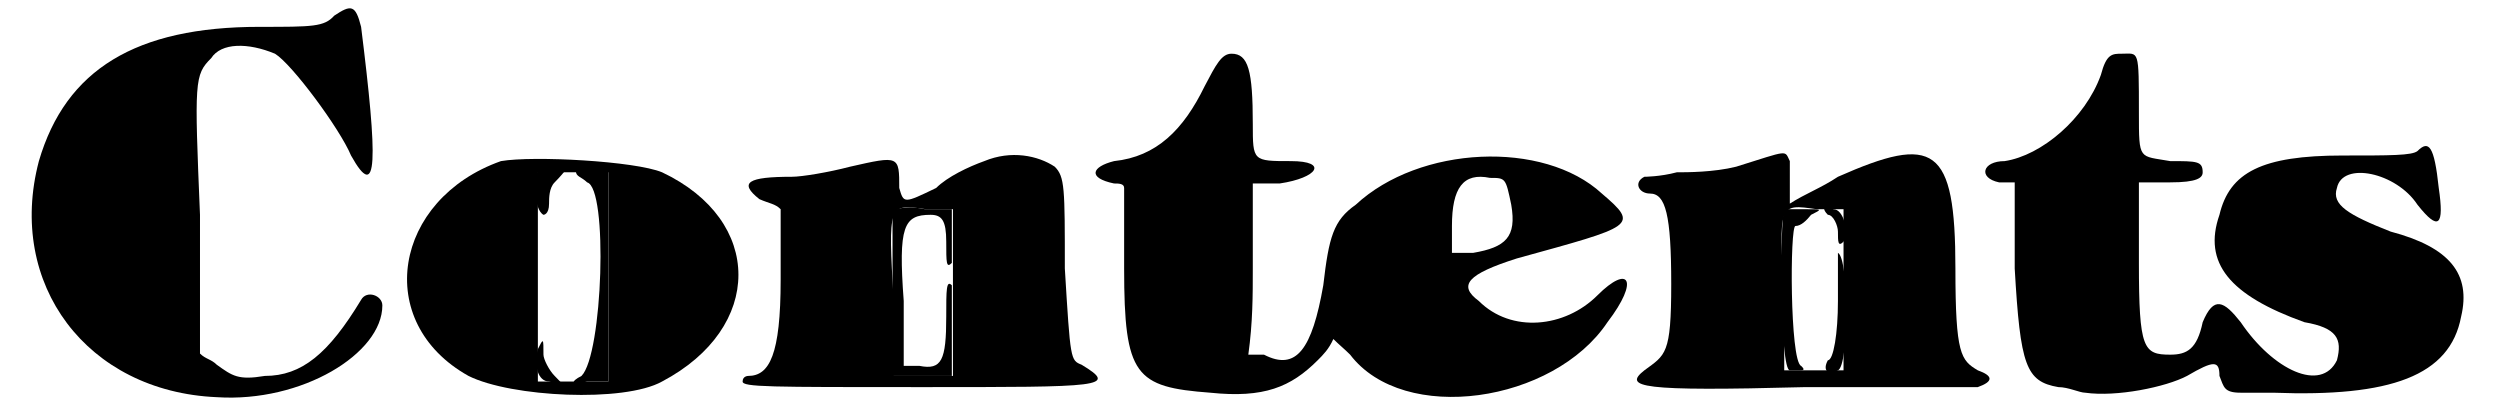 <?xml version='1.0' encoding='utf-8'?>
<svg xmlns="http://www.w3.org/2000/svg" xmlns:xlink="http://www.w3.org/1999/xlink" width="218px" height="36px" viewBox="0 0 2183 369" version="1.1">
<defs>
<path id="gl6673" d="M 4 4 C 0 9 0 38 9 43 C 9 43 14 43 14 33 C 14 28 14 19 19 14 C 24 9 28 4 28 4 C 28 0 9 0 4 4 M 38 4 C 38 9 43 9 48 14 C 67 19 62 168 43 187 C 33 192 33 196 48 192 C 57 192 62 192 67 192 C 67 163 67 129 67 100 C 67 67 67 33 67 4 C 62 4 57 4 52 4 C 48 4 38 4 38 4 M 4 163 C 0 177 4 192 14 192 C 28 196 28 196 19 187 C 14 182 9 172 9 168 C 9 153 9 153 4 163 z" fill="black"/><!-- width=76 height=201 -->
<path id="gl6674" d="M 91 9 C -5 43 -24 153 62 201 C 100 220 201 225 235 206 C 326 158 326 62 235 19 C 211 9 120 4 91 9 M 187 115 C 187 144 187 177 187 206 C 177 206 168 206 158 206 C 144 206 134 206 124 206 C 124 177 124 144 124 115 C 124 62 124 19 124 19 C 124 19 139 19 158 19 C 168 19 177 19 187 19 C 187 48 187 81 187 115 z" fill="black"/><!-- width=312 height=230 -->
<path id="gl6675" d="M 4 9 C 4 9 4 48 4 86 C 4 105 4 129 4 153 C 14 153 24 153 33 153 C 38 153 48 153 57 153 C 57 139 57 129 57 115 C 57 96 57 76 57 72 C 52 67 52 76 52 100 C 52 139 48 148 28 144 C 24 144 19 144 14 144 C 14 124 14 105 14 86 C 9 19 14 9 38 9 C 48 9 52 14 52 33 C 52 52 52 57 57 52 C 57 48 57 38 57 24 C 57 19 57 9 57 4 C 48 4 38 4 33 4 C 14 0 4 4 4 9 z" fill="black"/><!-- width=67 height=163 -->
<path id="gl6676" d="M 220 14 C 206 19 187 28 177 38 C 148 52 148 52 144 38 C 144 9 144 9 100 19 C 81 24 57 28 48 28 C 9 28 0 33 19 48 C 28 52 33 52 38 57 C 38 76 38 100 38 120 C 38 187 28 206 9 206 C 9 206 4 206 4 211 C 4 216 28 216 163 216 C 326 216 340 216 307 196 C 297 192 297 192 292 110 C 292 38 292 28 283 19 C 268 9 244 4 220 14 M 192 129 C 192 158 192 182 192 206 C 182 206 172 206 168 206 C 158 206 148 206 139 206 C 139 182 139 158 139 139 C 134 52 134 52 168 57 C 172 57 182 57 192 57 C 192 81 192 105 192 129 z" fill="black"/><!-- width=336 height=230 -->
<path id="gl6677" d="M 4 4 C 0 14 0 148 9 148 C 14 148 19 148 19 148 C 24 148 19 144 19 144 C 9 139 9 19 14 19 C 19 19 24 14 28 9 C 38 4 38 4 24 4 C 14 4 9 4 4 4 M 43 9 C 48 9 52 19 52 24 C 52 33 52 38 57 33 C 62 24 57 4 48 4 C 38 0 38 4 43 9 M 52 86 C 52 115 48 139 43 139 C 38 148 43 153 52 148 C 62 144 62 48 52 43 C 52 43 52 62 52 86 z" fill="black"/><!-- width=67 height=158 -->
<path id="gl6678" d="M 96 19 C 76 24 52 24 43 24 C 28 28 14 28 14 28 C 4 33 9 43 19 43 C 33 43 38 62 38 124 C 38 187 33 187 14 201 C -5 216 9 220 158 216 C 235 216 307 216 312 216 C 326 211 326 206 312 201 C 297 192 292 187 292 110 C 292 0 273 -10 187 28 C 172 38 158 43 144 52 C 144 48 144 43 144 38 C 144 33 144 24 144 19 C 144 19 144 14 144 14 C 139 4 144 4 96 19 M 192 129 C 192 153 192 177 192 201 C 182 201 172 201 168 201 C 158 201 148 201 139 201 C 139 177 139 158 139 134 C 134 52 134 52 168 57 C 172 57 182 57 192 57 C 192 81 192 105 192 129 z" fill="black"/><!-- width=336 height=230 -->
<path id="gl6679" d="M 273 14 C 264 24 254 24 206 24 C 96 24 33 62 9 144 C -20 254 52 350 168 355 C 244 360 316 316 316 273 C 316 264 302 259 297 268 C 268 316 244 336 211 336 C 187 340 182 336 168 326 C 163 321 158 321 153 316 C 153 273 153 230 153 192 C 148 72 148 67 163 52 C 172 38 196 38 220 48 C 235 57 278 115 288 139 C 312 182 312 144 297 24 C 292 4 288 4 273 14 z" fill="black"/><!-- width=331 height=369 -->
<path id="gl6680" d="M 110 28 C 96 67 57 100 24 105 C 4 105 0 120 19 124 C 24 124 28 124 33 124 C 33 148 33 177 33 201 C 38 288 43 302 72 307 C 81 307 91 312 96 312 C 124 316 168 307 187 297 C 211 283 216 283 216 297 C 220 307 220 312 235 312 C 240 312 254 312 264 312 C 369 316 422 297 432 244 C 441 206 422 182 369 168 C 331 153 316 144 321 129 C 326 105 374 115 393 144 C 412 168 417 163 412 129 C 408 91 403 86 393 96 C 388 100 369 100 326 100 C 254 100 225 115 216 153 C 201 196 225 225 292 249 C 321 254 326 264 321 283 C 307 312 264 292 235 249 C 220 230 211 225 201 249 C 196 273 187 278 172 278 C 148 278 144 273 144 196 C 144 172 144 148 144 124 C 153 124 163 124 172 124 C 196 124 201 120 201 115 C 201 105 196 105 172 105 C 144 100 144 105 144 62 C 144 4 144 9 129 9 C 120 9 115 9 110 28 z" fill="black"/><!-- width=441 height=326 -->
<path id="gl6681" d="M 105 33 C 86 72 62 96 24 100 C 4 105 0 115 24 120 C 28 120 33 120 33 124 C 33 148 33 172 33 196 C 33 292 43 302 110 307 C 158 312 182 302 206 278 C 211 273 216 268 220 259 C 225 264 230 268 235 273 C 283 336 417 316 465 244 C 494 206 484 192 456 220 C 427 249 379 254 350 225 C 331 211 340 201 384 187 C 489 158 494 158 460 129 C 408 81 297 86 240 139 C 220 153 216 168 211 211 C 201 268 187 288 158 273 C 153 273 148 273 144 273 C 148 244 148 220 148 196 C 148 172 148 144 148 120 C 153 120 163 120 172 120 C 206 115 216 100 182 100 C 148 100 148 100 148 67 C 148 19 144 4 129 4 C 120 4 115 14 105 33 M 379 139 C 384 168 374 177 345 182 C 340 182 331 182 326 182 C 326 172 326 168 326 158 C 326 124 336 110 360 115 C 374 115 374 115 379 139 z" fill="black"/><!-- width=494 height=321 -->
</defs>
<use xlink:href="#gl6673" x="451" y="149"/>
<use xlink:href="#gl6674" x="331" y="135"/>
<use xlink:href="#gl6675" x="768" y="183"/>
<use xlink:href="#gl6676" x="634" y="130"/>
<use xlink:href="#gl6677" x="1565" y="183"/>
<use xlink:href="#gl6678" x="1430" y="130"/>
<use xlink:href="#gl6679" x="0" y="0"/>
<use xlink:href="#gl6680" x="1742" y="39"/>
<use xlink:href="#gl6681" x="946" y="44"/>
</svg>
